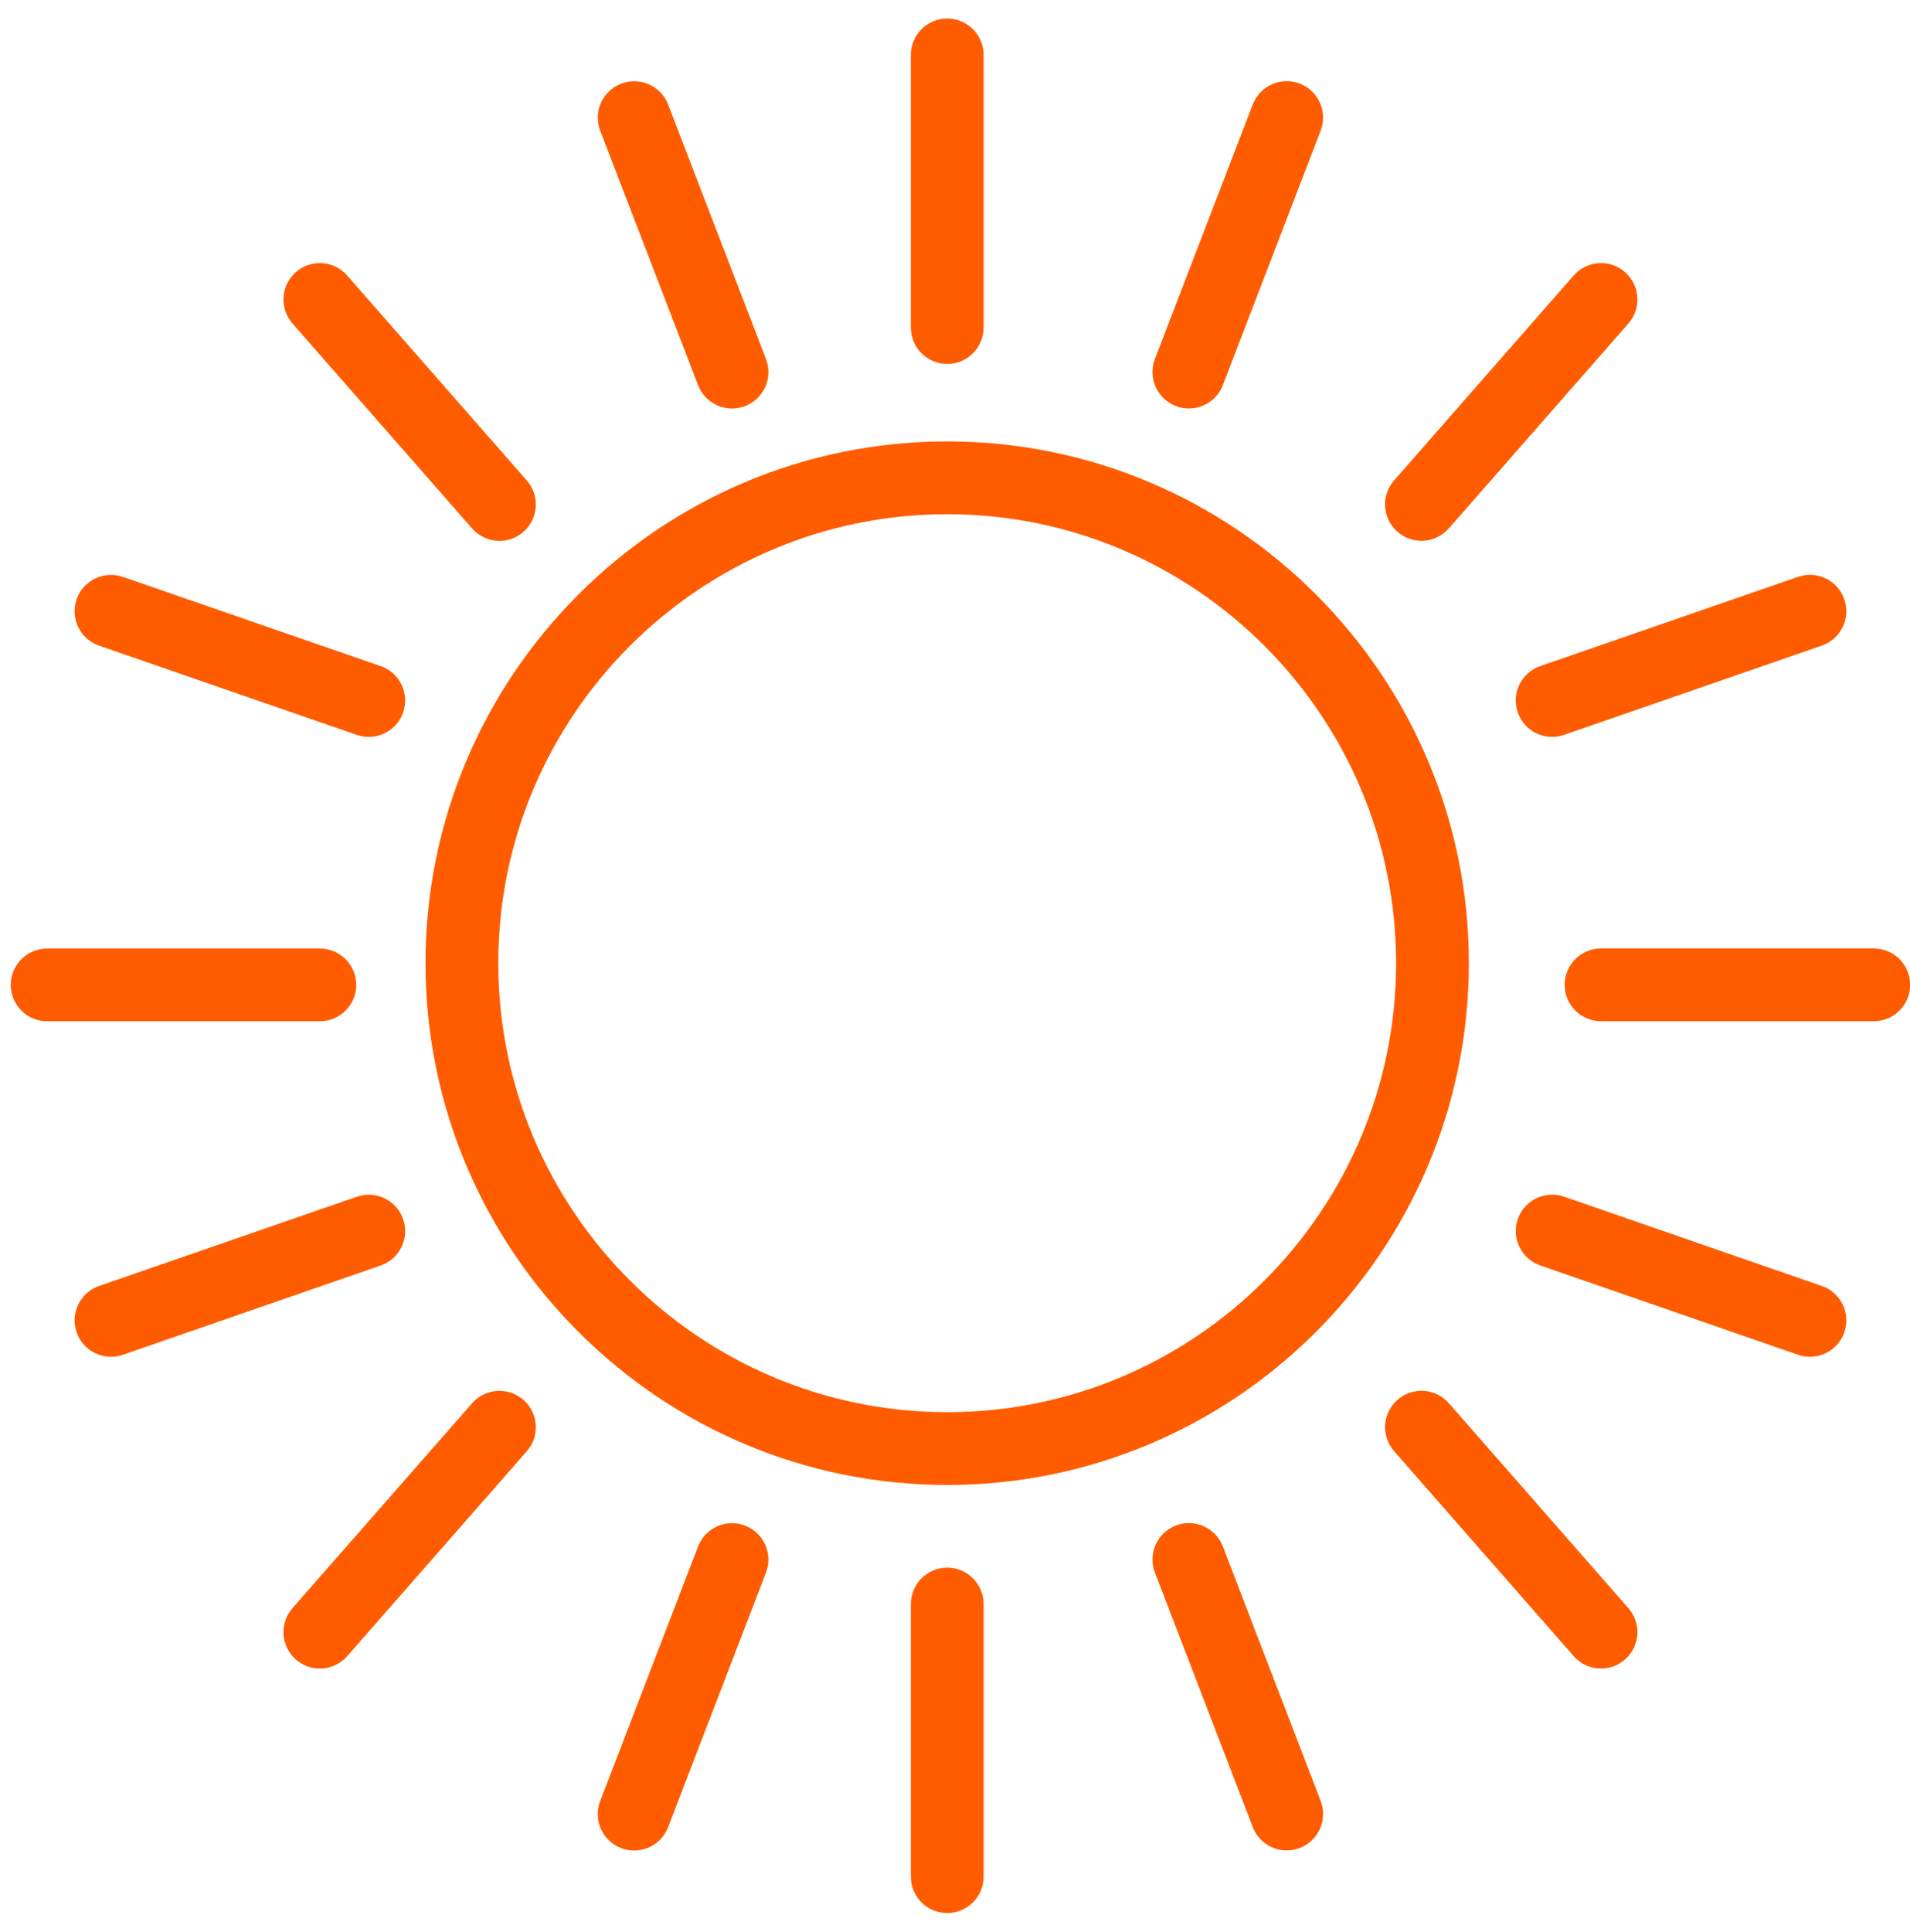 <?xml version="1.0" encoding="UTF-8"?> <svg xmlns="http://www.w3.org/2000/svg" width="88" height="89" viewBox="0 0 88 89" fill="none"><path d="M67.675 44.363C67.675 31.112 56.894 20.331 43.642 20.331C30.388 20.331 19.605 31.112 19.605 44.363C19.605 57.615 30.388 68.396 43.642 68.396C56.894 68.396 67.675 57.615 67.675 44.363ZM22.958 44.363C22.958 32.961 32.237 23.684 43.642 23.684C55.045 23.684 64.322 32.96 64.322 44.363C64.322 55.766 55.045 65.043 43.642 65.043C32.237 65.043 22.958 55.766 22.958 44.363Z" fill="#FF5C00"></path><path d="M43.642 16.762C44.568 16.762 45.318 16.012 45.318 15.086V2.53C45.318 1.604 44.568 0.854 43.642 0.854C42.716 0.854 41.966 1.604 41.966 2.53V15.086C41.966 16.012 42.716 16.762 43.642 16.762Z" fill="#FF5C00"></path><path d="M54.174 18.702C54.372 18.778 54.575 18.814 54.775 18.814C55.449 18.814 56.084 18.405 56.34 17.739L60.847 6.017C61.179 5.153 60.748 4.183 59.884 3.85C59.019 3.516 58.05 3.949 57.717 4.813L53.21 16.535C52.879 17.4 53.31 18.37 54.174 18.702Z" fill="#FF5C00"></path><path d="M65.491 24.91C65.957 24.91 66.421 24.717 66.752 24.338L75.026 14.9C75.636 14.204 75.567 13.145 74.87 12.534C74.175 11.924 73.115 11.992 72.504 12.69L64.23 22.128C63.62 22.824 63.689 23.883 64.386 24.494C64.704 24.773 65.098 24.91 65.491 24.91Z" fill="#FF5C00"></path><path d="M69.928 32.813C70.168 33.506 70.817 33.941 71.512 33.941C71.694 33.941 71.879 33.911 72.06 33.849L83.937 29.736C84.812 29.433 85.276 28.478 84.973 27.604C84.67 26.729 83.713 26.265 82.841 26.568L70.964 30.68C70.088 30.984 69.624 31.939 69.928 32.813Z" fill="#FF5C00"></path><path d="M86.33 43.685H73.765C72.839 43.685 72.089 44.435 72.089 45.361C72.089 46.287 72.839 47.037 73.765 47.037H86.33C87.256 47.037 88.007 46.287 88.007 45.361C88.007 44.435 87.256 43.685 86.33 43.685Z" fill="#FF5C00"></path><path d="M43.642 72.204C42.716 72.204 41.966 72.954 41.966 73.88V86.438C41.966 87.364 42.716 88.114 43.642 88.114C44.568 88.114 45.318 87.364 45.318 86.438V73.88C45.318 72.955 44.568 72.204 43.642 72.204Z" fill="#FF5C00"></path><path d="M56.341 71.227C56.009 70.363 55.039 69.93 54.174 70.264C53.31 70.597 52.879 71.566 53.211 72.431L57.718 84.153C57.974 84.82 58.61 85.228 59.283 85.228C59.483 85.228 59.686 85.192 59.884 85.116C60.748 84.783 61.179 83.814 60.847 82.949L56.341 71.227Z" fill="#FF5C00"></path><path d="M66.752 64.629C66.141 63.932 65.082 63.864 64.386 64.473C63.69 65.083 63.62 66.142 64.23 66.839L72.504 76.279C72.836 76.657 73.299 76.851 73.765 76.851C74.158 76.851 74.552 76.714 74.869 76.435C75.565 75.825 75.635 74.766 75.025 74.069L66.752 64.629Z" fill="#FF5C00"></path><path d="M83.938 59.231L72.061 55.116C71.187 54.813 70.232 55.276 69.928 56.151C69.625 57.026 70.088 57.981 70.963 58.284L82.84 62.399C83.022 62.462 83.207 62.492 83.389 62.492C84.084 62.492 84.733 62.057 84.973 61.364C85.276 60.489 84.813 59.534 83.938 59.231Z" fill="#FF5C00"></path><path d="M32.162 17.741C32.418 18.407 33.054 18.816 33.727 18.816C33.927 18.816 34.13 18.78 34.329 18.704C35.193 18.371 35.624 17.401 35.292 16.537L30.784 4.817C30.452 3.954 29.484 3.52 28.617 3.854C27.753 4.187 27.322 5.157 27.654 6.021L32.162 17.741Z" fill="#FF5C00"></path><path d="M21.751 24.34C22.083 24.718 22.546 24.913 23.012 24.913C23.405 24.913 23.799 24.776 24.116 24.497C24.812 23.887 24.882 22.828 24.272 22.131L15.997 12.691C15.386 11.993 14.327 11.925 13.631 12.534C12.935 13.145 12.865 14.204 13.475 14.9L21.751 24.34Z" fill="#FF5C00"></path><path d="M4.565 29.739L16.442 33.85C16.624 33.912 16.809 33.942 16.99 33.942C17.685 33.942 18.334 33.507 18.574 32.814C18.877 31.939 18.413 30.984 17.538 30.681L5.661 26.57C4.786 26.269 3.831 26.732 3.528 27.606C3.226 28.481 3.69 29.435 4.565 29.739Z" fill="#FF5C00"></path><path d="M16.413 45.364C16.413 44.438 15.662 43.688 14.736 43.688H2.171C1.245 43.688 0.495 44.438 0.495 45.364C0.495 46.289 1.245 47.039 2.171 47.039H14.736C15.662 47.039 16.413 46.288 16.413 45.364Z" fill="#FF5C00"></path><path d="M34.328 70.268C33.465 69.935 32.494 70.367 32.161 71.231L27.653 82.954C27.321 83.818 27.752 84.788 28.616 85.121C28.814 85.197 29.017 85.233 29.217 85.233C29.891 85.233 30.526 84.824 30.782 84.158L35.29 72.435C35.624 71.571 35.193 70.601 34.328 70.268Z" fill="#FF5C00"></path><path d="M21.751 64.632L13.476 74.069C12.866 74.765 12.935 75.824 13.631 76.435C13.949 76.714 14.343 76.851 14.736 76.851C15.202 76.851 15.666 76.658 15.997 76.28L24.272 66.843C24.882 66.147 24.813 65.088 24.117 64.477C23.421 63.867 22.362 63.934 21.751 64.632Z" fill="#FF5C00"></path><path d="M18.575 56.156C18.272 55.281 17.319 54.816 16.442 55.12L4.565 59.23C3.69 59.533 3.226 60.489 3.529 61.364C3.769 62.056 4.419 62.492 5.113 62.492C5.295 62.492 5.48 62.462 5.661 62.4L17.538 58.288C18.414 57.986 18.878 57.031 18.575 56.156Z" fill="#FF5C00"></path></svg> 